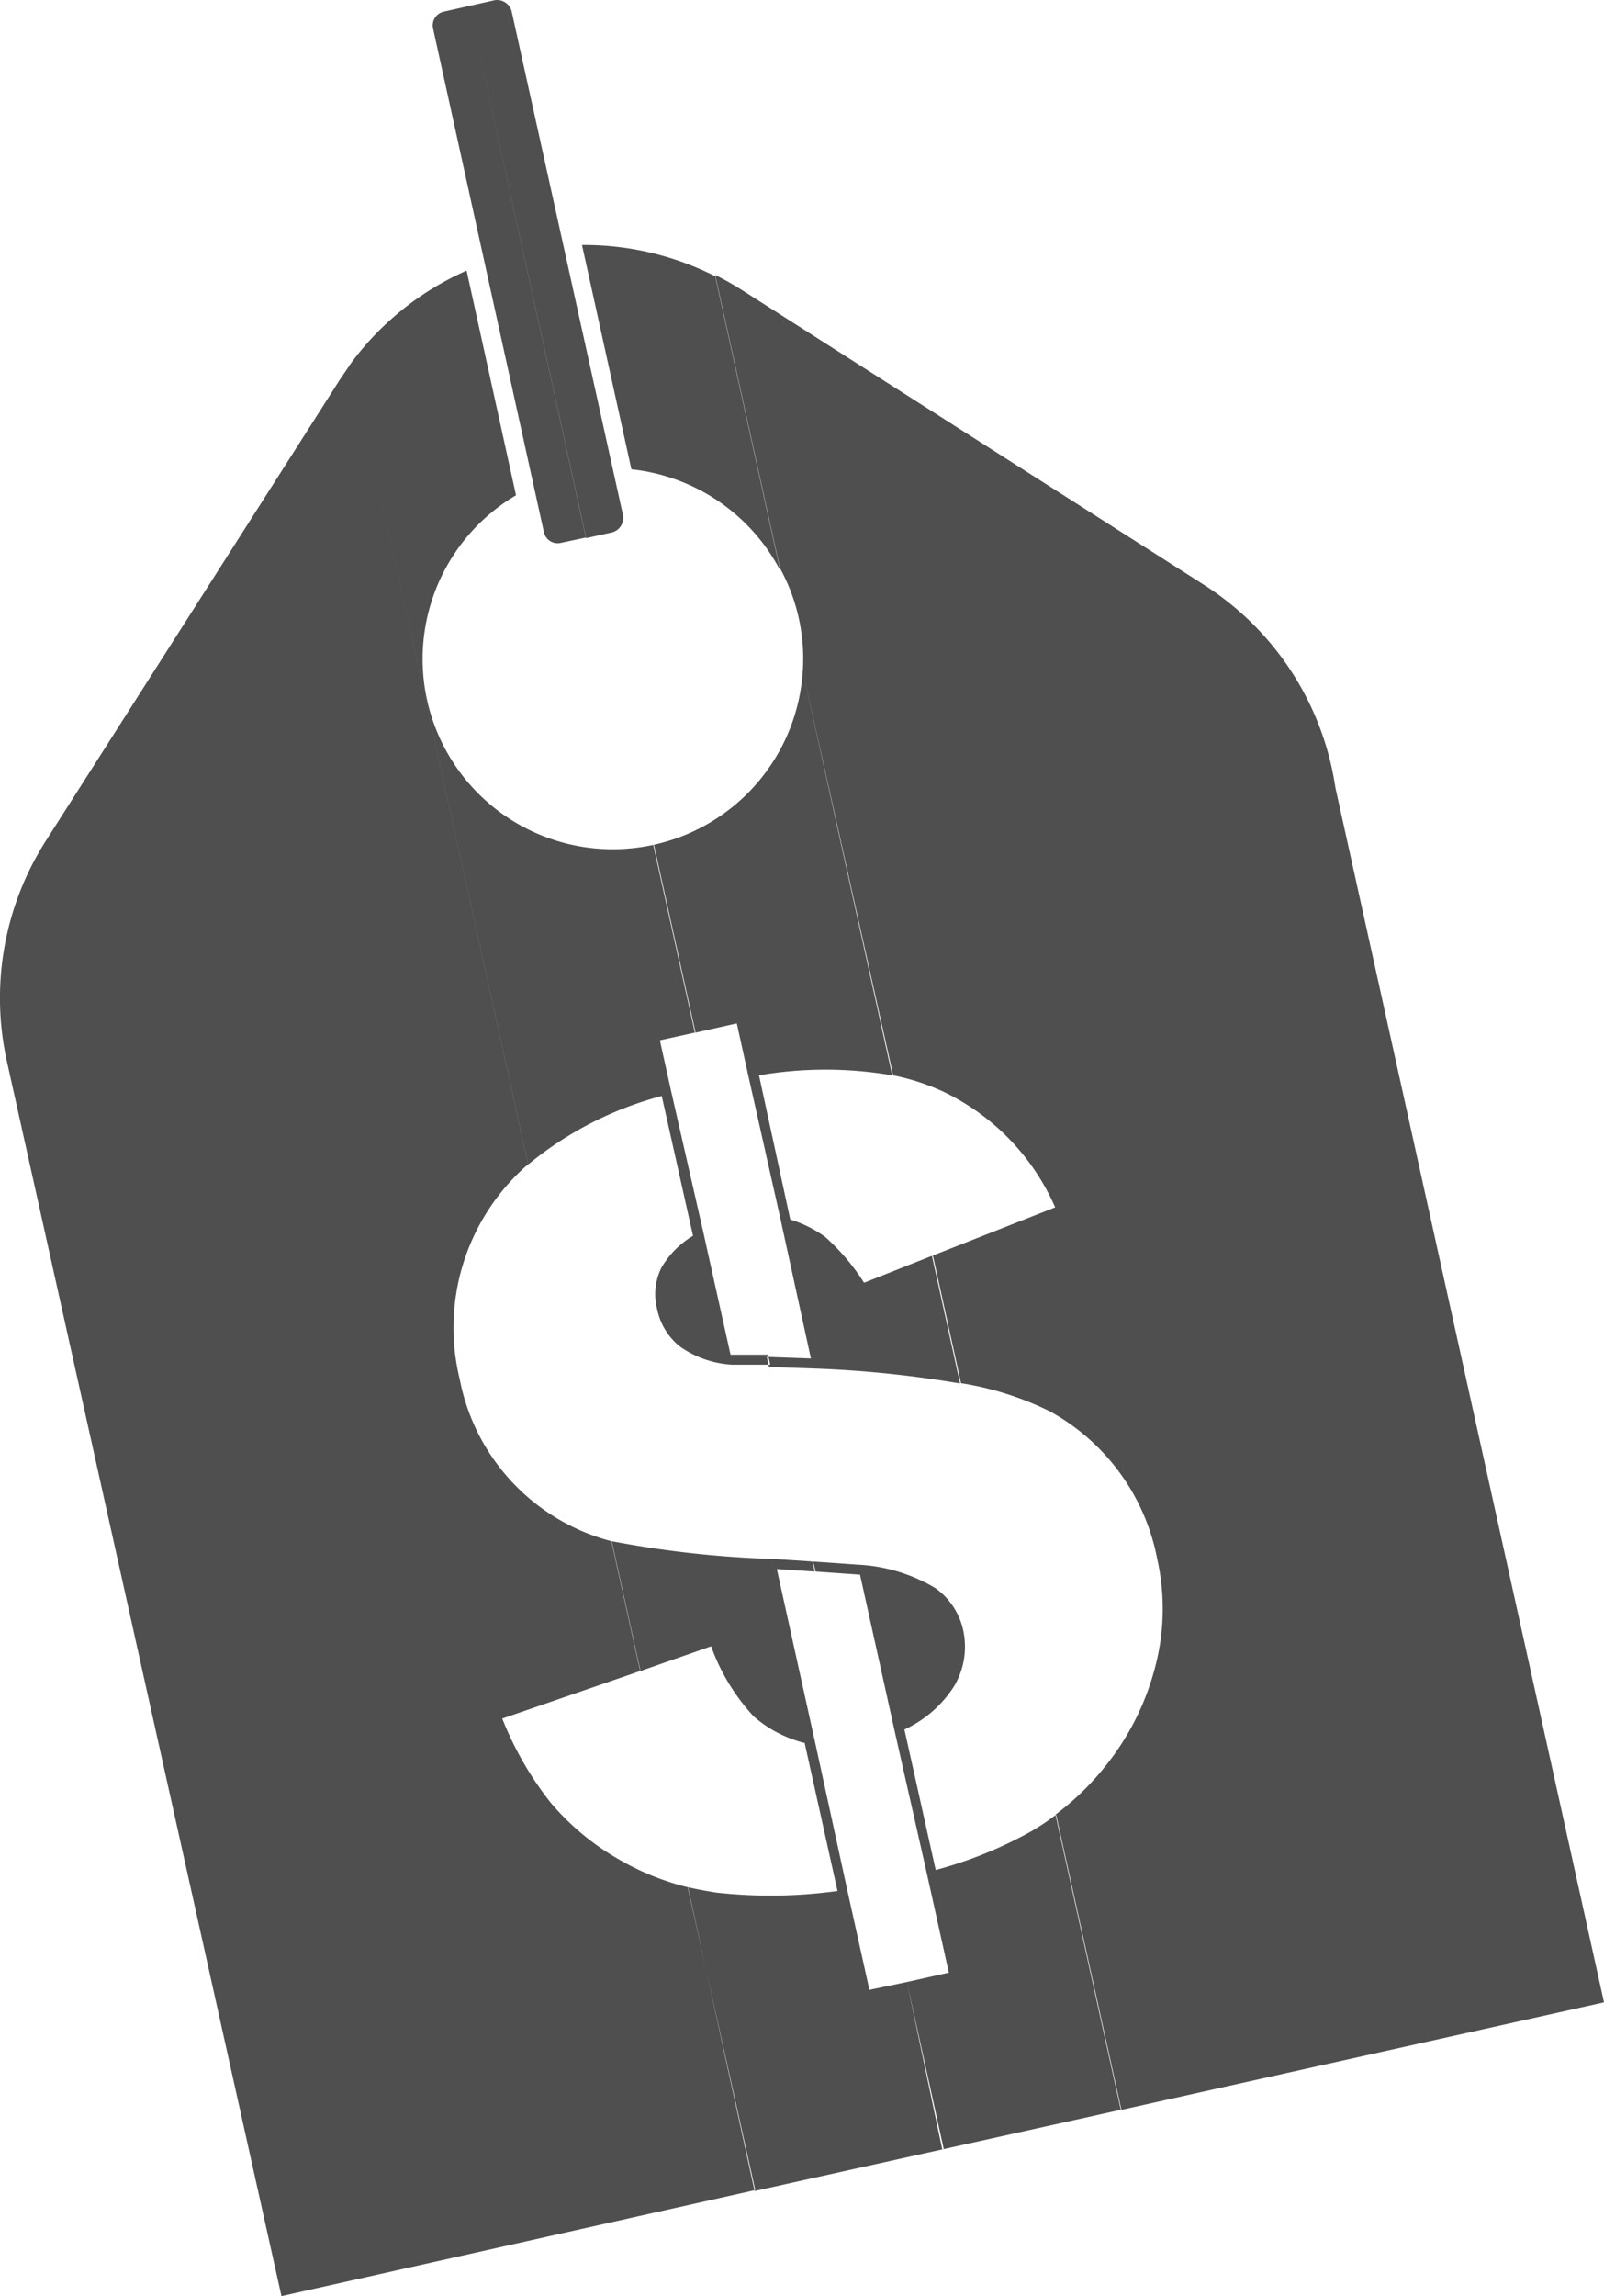 <svg xmlns="http://www.w3.org/2000/svg" viewBox="0 0 51.29 73.39"><defs><style>.cls-1{fill:#4f4f4f;fill-rule:evenodd;}</style></defs><g id="Layer_2" data-name="Layer 2"><g id="_1170px_grid" data-name="1170px grid"><path class="cls-1" d="M25.67,21.45a6,6,0,0,0-.73-3.29L22.87,8.79a9.25,9.25,0,0,1,.87.49L38.51,18.7a9.31,9.31,0,0,1,4.19,6.47L51.29,64,35.84,67.44,33.75,58a8.63,8.63,0,0,0,1.62-1.58,8.38,8.38,0,0,0,1.53-3A7.3,7.3,0,0,0,37,49.81a6.85,6.85,0,0,0-3.43-4.7,9.89,9.89,0,0,0-2.84-.9l-.9-4.08,3.91-1.54a7.37,7.37,0,0,0-3.56-3.69,7.16,7.16,0,0,0-1.62-.53ZM20.91,27a6.08,6.08,0,0,0,4.76-5.55l2.86,12.92a12.55,12.55,0,0,0-4.26,0l1,4.61a3.81,3.81,0,0,1,1.11.55A6.92,6.92,0,0,1,27.63,41l2.17-.86.9,4.08A35.16,35.16,0,0,0,26,43.74l-1.41-.05-.07-.32,1.41.05-1-4.58-1-4.45-.37-1.68-1.34.3-1.33-6Zm4-8.84A6.1,6.1,0,0,0,20.19,15L18.61,7.83a9.3,9.3,0,0,1,4.26,1l2.07,9.37Zm10.9,49.28L30.13,68.7,29,63.35l1.34-.3-.71-3.2-1-4.42-1.13-5.1-1.42-.1L26,49.91l1.42.1a5.34,5.34,0,0,1,2.49.75,2.24,2.24,0,0,1,.89,1.35,2.47,2.47,0,0,1-.3,1.8,3.75,3.75,0,0,1-1.58,1.37l1,4.49A13.3,13.3,0,0,0,33,58.52a7.43,7.43,0,0,0,.77-.52l2.09,9.44ZM18.74,17.2,15,.19l.8-.18a.48.48,0,0,1,.56.35l3.56,16.1a.48.48,0,0,1-.36.56Zm-7.51-5.6a9.23,9.23,0,0,1,3.69-2.95l1.58,7.18A6.08,6.08,0,0,0,20.91,27l1.33,6-1.14.25.37,1.67,1,4.38.89,4,1.2,0,.07.32-1.2,0a3.2,3.2,0,0,1-1.7-.59,2.06,2.06,0,0,1-.72-1.2,1.9,1.9,0,0,1,.15-1.33,2.87,2.87,0,0,1,1-1l-1-4.47a11.21,11.21,0,0,0-4.27,2.19L11.23,11.6Zm18.9,57.1-6,1.33L22,60.32c.29.07.59.12.89.17a15.51,15.51,0,0,0,3.89-.05l-1.05-4.73a3.91,3.91,0,0,1-1.63-.85,6.52,6.52,0,0,1-1.36-2.24l-2.26.79-.92-4.15a33.06,33.06,0,0,0,5.21.57l1.21.08.07.32-1.21-.08,1.25,5.66,1,4.59.71,3.2L29,63.35l1.18,5.35ZM15,.19l-.8.18a.45.45,0,0,0-.35.55L17.39,17a.45.45,0,0,0,.55.35l.8-.17L15,.19ZM1.45,26.9l9.42-14.77.36-.53,5.66,25.61a6.91,6.91,0,0,0-2.19,6.87,6.65,6.65,0,0,0,4.85,5.18h0l.92,4.15-4.41,1.52a10.64,10.64,0,0,0,1.55,2.69,8.16,8.16,0,0,0,2.23,1.84,8.27,8.27,0,0,0,2.15.86L24.15,70,9,73.39.22,33.92A9.34,9.34,0,0,1,1.45,26.9Z"/></g></g></svg>